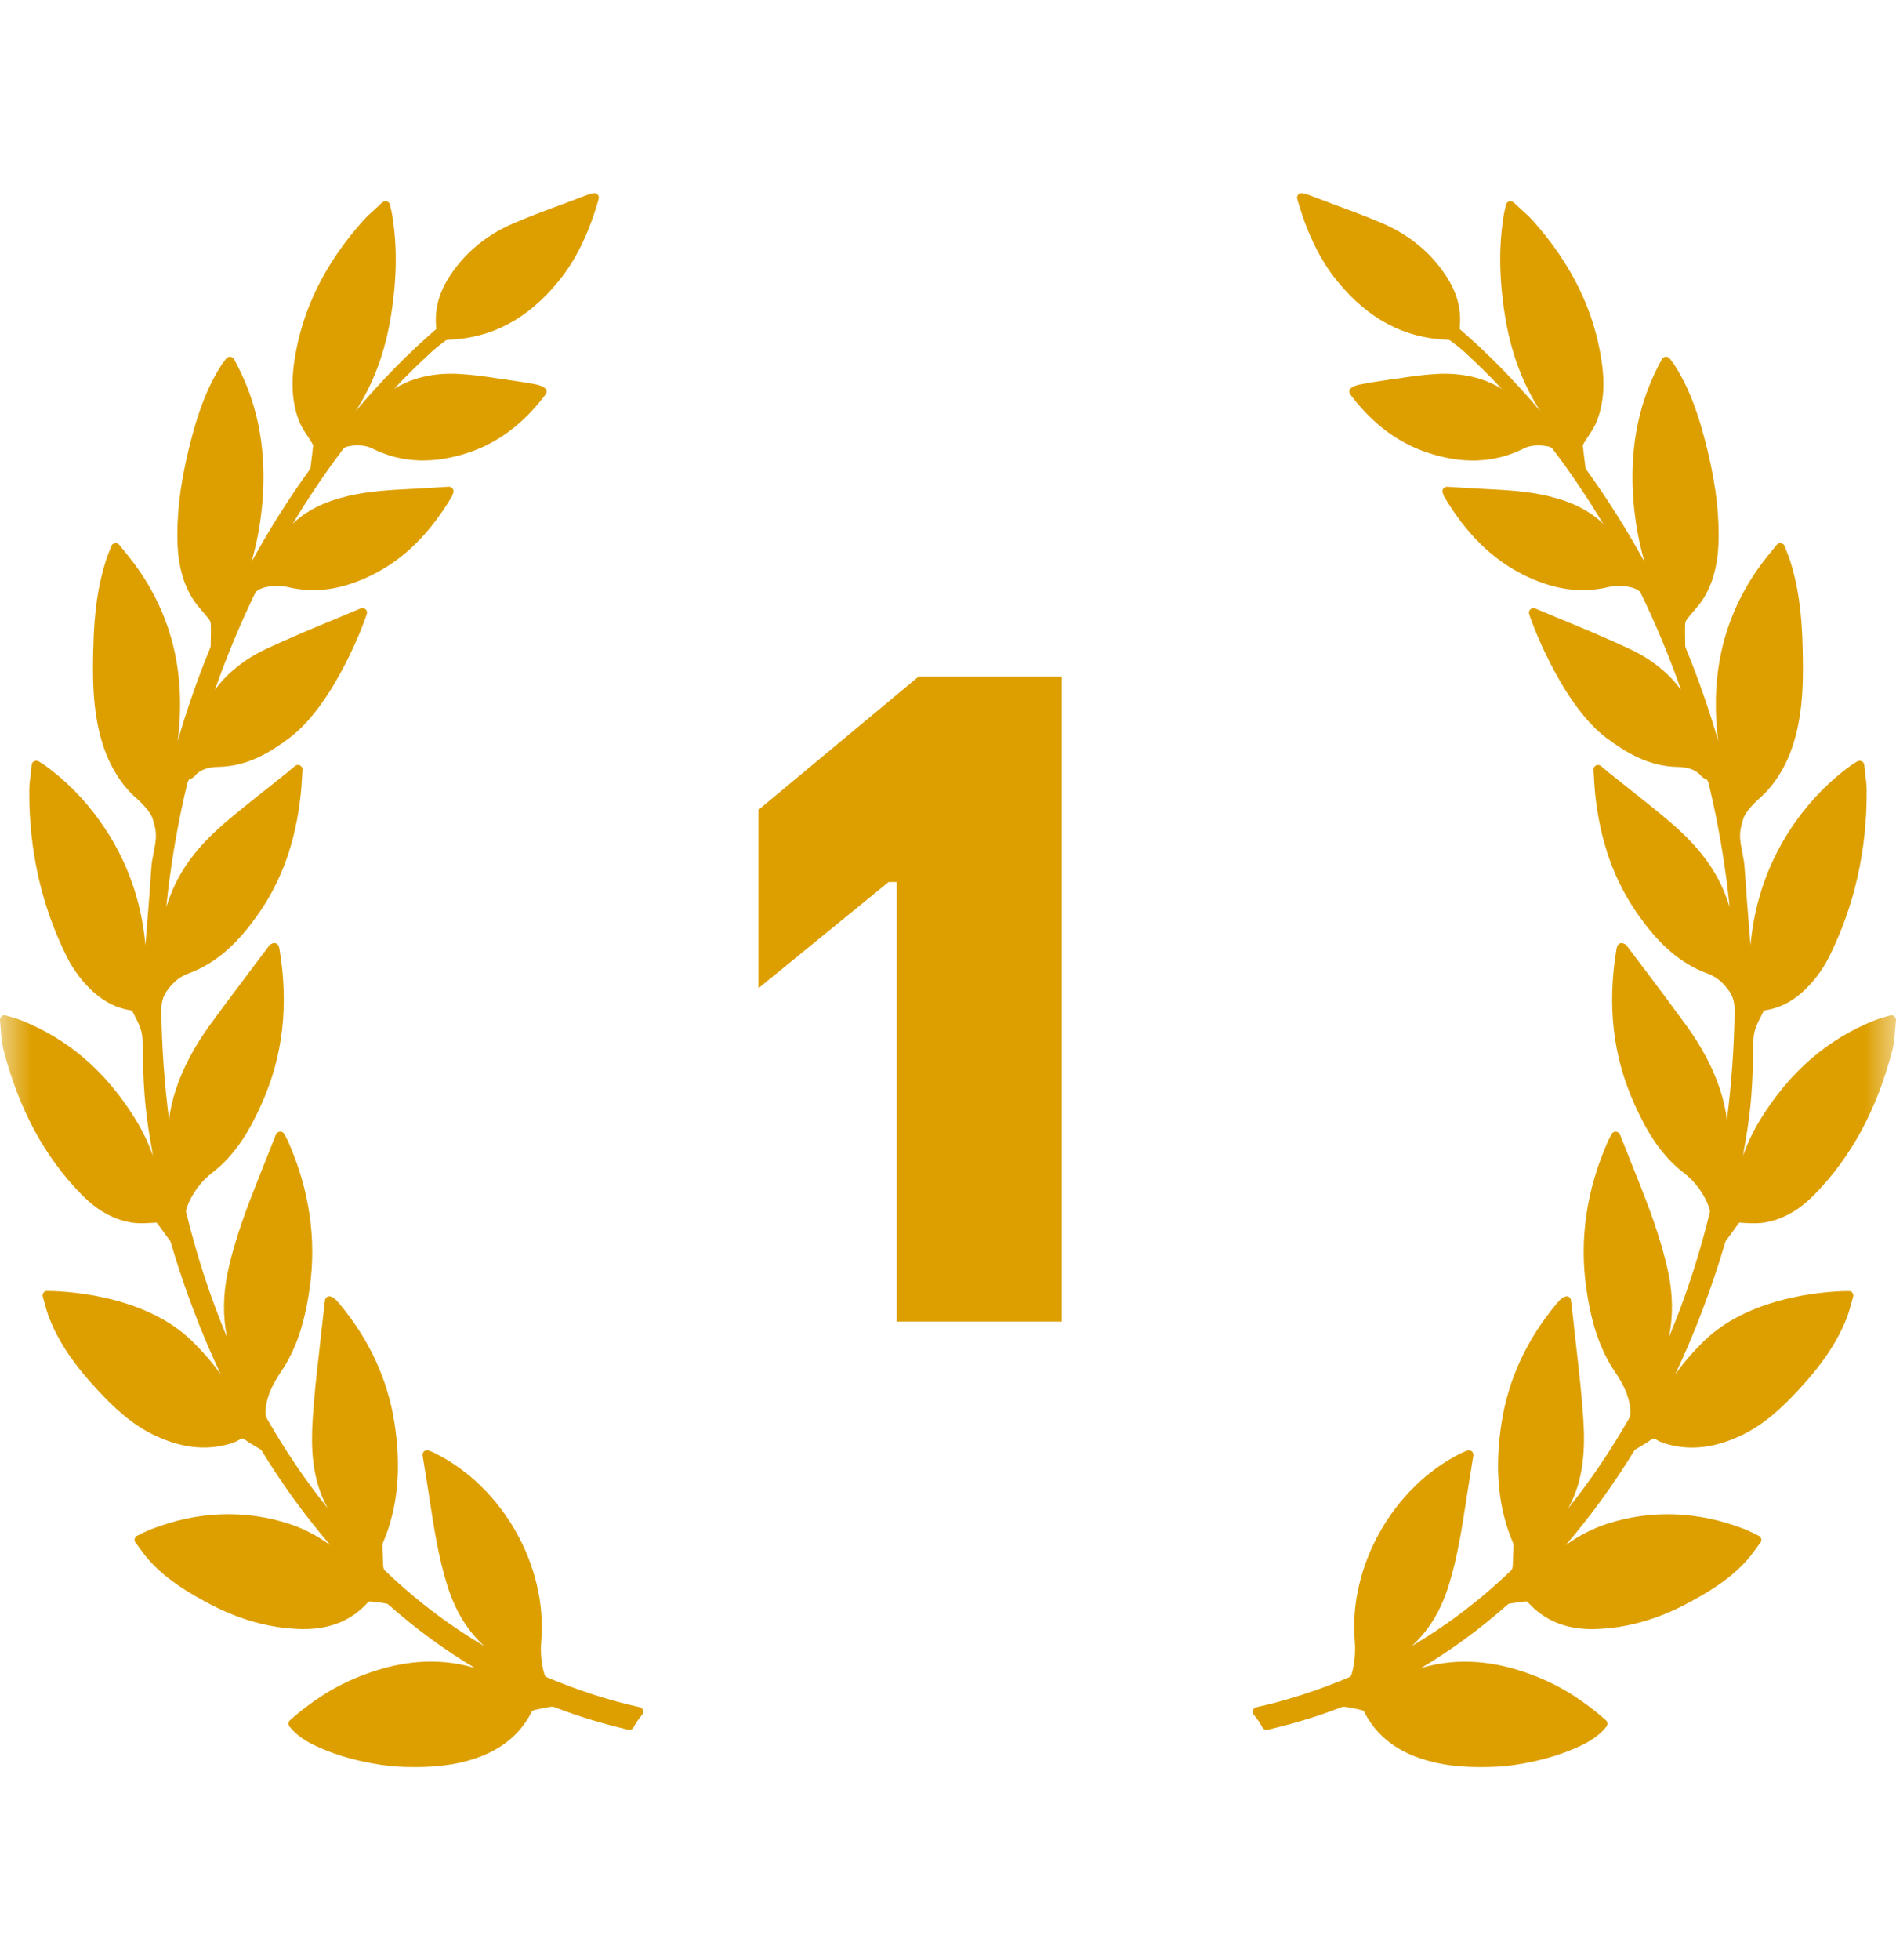 <svg width="30" height="31" viewBox="0 0 30 31" fill="none" xmlns="http://www.w3.org/2000/svg">
<g id="place 1 1" clip-path="url(#clip0_0_265)">
<g id="Clip path group">
<mask id="mask0_0_265" style="mask-type:luminance" maskUnits="userSpaceOnUse" x="0" y="0" width="30" height="31">
<g id="clip0_111_455">
<path id="Vector" d="M30 0.5H0V30.5H30V0.5Z" fill="white"/>
</g>
</mask>
<g mask="url(#mask0_0_265)">
<g id="Group">
<path id="Vector_2" d="M29.973 16.072C29.954 16.056 29.927 16.052 29.905 16.059C29.879 16.067 29.855 16.074 29.832 16.08L29.821 16.084C29.765 16.1 29.717 16.114 29.669 16.133C28.915 16.433 28.321 16.946 27.854 17.703C27.738 17.89 27.649 18.084 27.578 18.278C27.695 17.626 27.722 17.372 27.742 16.643C27.743 16.612 27.743 16.581 27.743 16.55C27.743 16.466 27.743 16.386 27.762 16.314C27.784 16.227 27.828 16.141 27.871 16.058C27.883 16.035 27.895 16.011 27.905 15.99C27.909 15.986 27.92 15.98 27.924 15.979C28.14 15.946 28.331 15.854 28.508 15.699C28.686 15.541 28.833 15.349 28.944 15.126C29.342 14.328 29.541 13.445 29.536 12.504C29.535 12.413 29.525 12.325 29.513 12.229C29.508 12.185 29.502 12.141 29.498 12.096C29.495 12.071 29.48 12.048 29.457 12.038C29.435 12.027 29.409 12.028 29.387 12.041C29.373 12.05 29.361 12.056 29.351 12.062C29.331 12.075 29.315 12.084 29.301 12.094C28.961 12.338 28.662 12.641 28.41 12.995C28.001 13.573 27.762 14.228 27.698 14.948C27.692 14.867 27.685 14.787 27.679 14.707L27.676 14.678C27.651 14.363 27.625 14.038 27.604 13.718C27.599 13.637 27.583 13.558 27.568 13.482C27.539 13.335 27.512 13.197 27.555 13.052C27.565 13.019 27.574 12.986 27.582 12.953C27.603 12.872 27.703 12.746 27.857 12.609L27.863 12.603C27.92 12.555 28.211 12.289 28.377 11.761C28.545 11.225 28.532 10.665 28.523 10.255L28.523 10.245C28.51 9.682 28.449 9.258 28.326 8.87C28.309 8.821 28.29 8.772 28.27 8.72C28.26 8.694 28.249 8.666 28.238 8.637C28.229 8.612 28.207 8.595 28.182 8.59L28.17 8.589C28.148 8.589 28.127 8.599 28.113 8.616L27.993 8.763C27.416 9.467 27.132 10.293 27.15 11.217C27.153 11.38 27.165 11.547 27.187 11.719C27.04 11.213 26.868 10.72 26.672 10.246C26.668 10.236 26.666 10.223 26.665 10.212L26.664 10.147C26.662 10.053 26.66 9.957 26.664 9.861C26.665 9.846 26.675 9.817 26.696 9.789C26.726 9.749 26.76 9.71 26.794 9.67C26.854 9.601 26.915 9.53 26.963 9.449C27.119 9.187 27.192 8.879 27.194 8.477C27.196 8.005 27.123 7.507 26.964 6.912C26.877 6.587 26.746 6.165 26.502 5.783C26.486 5.757 26.467 5.733 26.448 5.707C26.439 5.696 26.43 5.684 26.42 5.671C26.406 5.652 26.387 5.641 26.356 5.641C26.332 5.643 26.31 5.657 26.297 5.679C25.991 6.232 25.839 6.822 25.831 7.484C25.825 8.036 25.912 8.511 26.02 8.886C25.745 8.383 25.439 7.898 25.108 7.438L25.1 7.427C25.093 7.417 25.09 7.412 25.09 7.416C25.069 7.267 25.055 7.148 25.045 7.044C25.045 7.042 25.047 7.034 25.062 7.008C25.084 6.97 25.108 6.934 25.134 6.895C25.185 6.817 25.238 6.737 25.271 6.647C25.374 6.375 25.397 6.067 25.341 5.704C25.221 4.903 24.867 4.181 24.262 3.498C24.199 3.428 24.13 3.366 24.057 3.3L24.037 3.282C24.009 3.256 23.98 3.23 23.95 3.202C23.931 3.184 23.904 3.177 23.878 3.185C23.854 3.193 23.834 3.213 23.829 3.239L23.815 3.297C23.806 3.335 23.799 3.365 23.794 3.396C23.713 3.883 23.719 4.404 23.812 4.989C23.905 5.57 24.091 6.071 24.376 6.506C23.949 6.003 23.534 5.581 23.1 5.207C23.098 5.204 23.095 5.196 23.095 5.194C23.129 4.902 23.057 4.627 22.874 4.353C22.635 3.993 22.302 3.719 21.886 3.537C21.637 3.429 21.378 3.334 21.125 3.24C21.004 3.195 20.883 3.15 20.758 3.102C20.633 3.052 20.579 3.043 20.55 3.07C20.513 3.105 20.522 3.135 20.538 3.189L20.544 3.207C20.696 3.722 20.899 4.129 21.164 4.452C21.65 5.045 22.218 5.346 22.9 5.373C22.924 5.374 22.943 5.381 22.95 5.387C23.046 5.459 23.117 5.516 23.18 5.573C23.377 5.754 23.572 5.946 23.762 6.149C23.479 5.973 23.133 5.894 22.743 5.913C22.53 5.924 22.318 5.955 22.113 5.986L22.105 5.987C22.045 5.996 21.985 6.005 21.924 6.013C21.793 6.031 21.66 6.054 21.543 6.075C21.496 6.083 21.382 6.109 21.356 6.164C21.347 6.183 21.348 6.203 21.358 6.222C21.367 6.238 21.377 6.254 21.388 6.268C21.726 6.706 22.112 6.995 22.567 7.151C23.122 7.342 23.633 7.326 24.091 7.102C24.161 7.063 24.245 7.044 24.342 7.044C24.415 7.044 24.469 7.055 24.488 7.059C24.515 7.064 24.552 7.079 24.559 7.089C24.844 7.463 25.114 7.864 25.367 8.284C25.154 8.076 24.875 7.936 24.496 7.845C24.164 7.766 23.824 7.749 23.496 7.733L23.386 7.727C23.283 7.722 23.18 7.715 23.074 7.709L22.896 7.698C22.873 7.698 22.851 7.709 22.837 7.727C22.823 7.747 22.819 7.773 22.828 7.796C22.835 7.816 22.848 7.85 22.855 7.861C23.201 8.441 23.608 8.841 24.098 9.087C24.577 9.326 25.011 9.389 25.447 9.285C25.498 9.273 25.556 9.266 25.617 9.266C25.803 9.266 25.932 9.323 25.959 9.375C26.2 9.871 26.414 10.386 26.599 10.912C26.405 10.644 26.134 10.427 25.791 10.265C25.449 10.104 25.094 9.956 24.744 9.811C24.594 9.749 24.443 9.687 24.293 9.623C24.271 9.613 24.244 9.615 24.224 9.629C24.203 9.643 24.191 9.666 24.191 9.69C24.191 9.737 24.689 11.121 25.413 11.666C25.709 11.888 26.073 12.117 26.532 12.128C26.669 12.131 26.811 12.15 26.918 12.272C26.934 12.291 26.956 12.306 26.98 12.315C27.016 12.326 27.026 12.349 27.044 12.425C27.193 13.049 27.301 13.692 27.368 14.345C27.348 14.279 27.324 14.212 27.298 14.144C27.136 13.733 26.863 13.374 26.439 13.012C26.221 12.825 25.992 12.645 25.771 12.469L25.761 12.461C25.66 12.381 25.56 12.302 25.459 12.221C25.439 12.205 25.419 12.188 25.395 12.168L25.333 12.114C25.311 12.096 25.278 12.092 25.253 12.104C25.227 12.118 25.211 12.145 25.213 12.175C25.216 12.219 25.218 12.261 25.221 12.301L25.222 12.319C25.227 12.402 25.232 12.48 25.24 12.557C25.318 13.305 25.541 13.93 25.92 14.466C26.155 14.798 26.492 15.204 27.017 15.396C27.145 15.443 27.238 15.514 27.337 15.641C27.431 15.761 27.448 15.87 27.446 16.007C27.437 16.582 27.396 17.153 27.324 17.712C27.307 17.556 27.271 17.396 27.216 17.23C27.102 16.885 26.925 16.55 26.674 16.206C26.457 15.908 26.232 15.608 26.014 15.319L25.999 15.3C25.913 15.185 25.826 15.07 25.742 14.958C25.726 14.935 25.704 14.926 25.691 14.922C25.672 14.913 25.65 14.912 25.63 14.92C25.61 14.928 25.596 14.945 25.589 14.965L25.587 14.973C25.583 14.983 25.58 14.992 25.578 15.002C25.428 15.899 25.52 16.702 25.86 17.458C26.027 17.828 26.249 18.247 26.642 18.548C26.822 18.686 26.963 18.878 27.041 19.091C27.057 19.137 27.057 19.157 27.055 19.165C26.889 19.853 26.671 20.517 26.407 21.146C26.475 20.815 26.471 20.467 26.393 20.106C26.283 19.595 26.094 19.1 25.925 18.676L25.874 18.549C25.795 18.35 25.715 18.15 25.633 17.942C25.622 17.916 25.597 17.898 25.564 17.896C25.537 17.896 25.513 17.911 25.5 17.935L25.474 17.985C25.462 18.007 25.451 18.028 25.442 18.049C25.102 18.815 24.987 19.601 25.101 20.384C25.182 20.944 25.32 21.345 25.547 21.685C25.665 21.86 25.777 22.055 25.797 22.296C25.802 22.352 25.799 22.392 25.774 22.436C25.487 22.938 25.166 23.412 24.814 23.853C24.815 23.85 24.816 23.848 24.818 23.845C25.071 23.383 25.079 22.882 25.053 22.453C25.03 22.086 24.988 21.719 24.948 21.364L24.945 21.343C24.929 21.201 24.913 21.059 24.898 20.917C24.89 20.836 24.88 20.756 24.87 20.674L24.857 20.563C24.854 20.538 24.839 20.517 24.818 20.506C24.778 20.486 24.713 20.518 24.643 20.601C24.163 21.169 23.864 21.811 23.757 22.51C23.645 23.234 23.706 23.854 23.942 24.404C23.948 24.419 23.948 24.449 23.948 24.459L23.935 24.776C23.933 24.799 23.921 24.824 23.911 24.834C23.432 25.296 22.903 25.698 22.336 26.032C22.605 25.79 22.798 25.473 22.923 25.072C23.061 24.628 23.132 24.165 23.201 23.716L23.207 23.676C23.232 23.519 23.257 23.361 23.283 23.201L23.313 23.019C23.317 22.992 23.306 22.966 23.286 22.95C23.265 22.934 23.236 22.93 23.213 22.94L23.187 22.951C23.16 22.962 23.136 22.972 23.113 22.983C22.041 23.519 21.336 24.767 21.436 25.952C21.451 26.138 21.434 26.312 21.384 26.485C21.379 26.5 21.364 26.517 21.358 26.52C20.848 26.735 20.364 26.892 19.877 26.999C19.852 27.005 19.832 27.023 19.824 27.047C19.816 27.071 19.821 27.098 19.838 27.117C19.891 27.18 19.937 27.247 19.975 27.318C19.99 27.347 20.027 27.362 20.055 27.355C20.452 27.264 20.838 27.147 21.204 27.006C21.233 26.994 21.256 26.988 21.277 26.992C21.359 27.003 21.445 27.019 21.54 27.043C21.56 27.048 21.576 27.056 21.576 27.056C21.785 27.472 22.143 27.736 22.672 27.865C22.787 27.893 22.905 27.913 23.024 27.926C23.149 27.939 23.288 27.945 23.437 27.945C23.644 27.945 23.791 27.933 23.793 27.933C24.252 27.881 24.643 27.778 24.99 27.617C25.132 27.551 25.294 27.462 25.419 27.304C25.443 27.273 25.439 27.23 25.41 27.204C25.057 26.893 24.699 26.667 24.313 26.514C23.742 26.287 23.221 26.225 22.711 26.323C22.635 26.338 22.56 26.357 22.488 26.378C22.965 26.093 23.422 25.758 23.854 25.376C23.862 25.368 23.876 25.361 23.886 25.36C23.957 25.348 24.051 25.333 24.147 25.326C24.155 25.326 24.167 25.331 24.168 25.331C24.428 25.622 24.763 25.764 25.192 25.764C25.214 25.764 25.236 25.763 25.258 25.762C25.724 25.747 26.194 25.619 26.652 25.381C26.986 25.207 27.333 25.005 27.615 24.703C27.678 24.636 27.733 24.56 27.783 24.493L27.787 24.486C27.809 24.457 27.831 24.427 27.854 24.397C27.866 24.382 27.871 24.361 27.868 24.341C27.865 24.321 27.853 24.303 27.834 24.29C27.829 24.288 27.709 24.224 27.6 24.181C26.871 23.899 26.134 23.871 25.432 24.097C25.202 24.171 24.985 24.282 24.774 24.435C25.164 23.982 25.525 23.485 25.853 22.951C25.856 22.945 25.866 22.93 25.869 22.927C25.897 22.909 25.927 22.892 25.956 22.875C26.008 22.844 26.063 22.812 26.114 22.774C26.157 22.742 26.169 22.741 26.212 22.769C26.274 22.809 26.345 22.83 26.408 22.846C26.772 22.94 27.14 22.893 27.547 22.702C27.918 22.528 28.204 22.253 28.457 21.981C28.826 21.585 29.067 21.228 29.215 20.857C29.246 20.779 29.268 20.698 29.292 20.614C29.301 20.579 29.311 20.544 29.321 20.509C29.333 20.471 29.313 20.432 29.276 20.419L29.245 20.417C29.095 20.417 27.754 20.439 26.97 21.2C26.799 21.365 26.646 21.541 26.507 21.734C26.817 21.077 27.08 20.384 27.292 19.666L27.295 19.655C27.298 19.646 27.302 19.633 27.304 19.629L27.509 19.348C27.517 19.336 27.518 19.336 27.53 19.336C27.535 19.336 27.541 19.337 27.548 19.337L27.592 19.34C27.744 19.349 27.834 19.348 27.908 19.336C28.2 19.29 28.464 19.143 28.714 18.887C29.299 18.286 29.702 17.538 29.945 16.598C29.971 16.497 29.979 16.396 29.986 16.288C29.99 16.239 29.994 16.189 29.999 16.137C30.002 16.112 29.992 16.088 29.973 16.072Z" fill="#DD9F00"/>
<path id="Vector_3" d="M10.122 26.998C9.635 26.891 9.151 26.734 8.642 26.52C8.636 26.517 8.621 26.5 8.616 26.484C8.565 26.311 8.548 26.137 8.564 25.951C8.663 24.767 7.958 23.518 6.886 22.983C6.864 22.971 6.84 22.961 6.812 22.95L6.787 22.94C6.763 22.929 6.733 22.934 6.714 22.949C6.693 22.965 6.682 22.992 6.687 23.018L6.716 23.2C6.742 23.361 6.768 23.518 6.792 23.676L6.798 23.717C6.867 24.164 6.938 24.627 7.077 25.072C7.202 25.473 7.395 25.789 7.663 26.032C7.096 25.697 6.568 25.296 6.088 24.834C6.078 24.824 6.066 24.798 6.064 24.777L6.051 24.46C6.051 24.449 6.051 24.419 6.057 24.404C6.294 23.853 6.354 23.233 6.243 22.509C6.135 21.811 5.837 21.169 5.356 20.6C5.3 20.534 5.25 20.5 5.209 20.5C5.199 20.5 5.189 20.502 5.182 20.506C5.16 20.517 5.145 20.538 5.142 20.563L5.129 20.673C5.119 20.755 5.11 20.836 5.101 20.917C5.086 21.059 5.07 21.201 5.054 21.343L5.052 21.364C5.011 21.718 4.969 22.085 4.947 22.453C4.921 22.881 4.928 23.382 5.182 23.845C5.183 23.847 5.184 23.85 5.186 23.852C4.833 23.412 4.512 22.938 4.225 22.436C4.2 22.391 4.198 22.352 4.202 22.295C4.223 22.055 4.335 21.859 4.452 21.684C4.68 21.345 4.817 20.944 4.898 20.384C5.012 19.601 4.897 18.815 4.558 18.048C4.548 18.027 4.537 18.007 4.526 17.985L4.499 17.935C4.486 17.91 4.459 17.894 4.431 17.896C4.402 17.897 4.377 17.915 4.366 17.942C4.284 18.149 4.204 18.35 4.125 18.548L4.075 18.675C3.906 19.099 3.716 19.595 3.606 20.106C3.529 20.466 3.524 20.814 3.592 21.146C3.328 20.517 3.111 19.853 2.944 19.164C2.943 19.157 2.942 19.137 2.958 19.091C3.036 18.878 3.178 18.685 3.357 18.547C3.75 18.246 3.973 17.828 4.139 17.458C4.479 16.701 4.571 15.898 4.421 15.001C4.419 14.992 4.416 14.983 4.413 14.973L4.41 14.964C4.404 14.944 4.389 14.928 4.369 14.92C4.35 14.912 4.326 14.913 4.311 14.92C4.296 14.926 4.273 14.934 4.258 14.956C4.173 15.07 4.087 15.184 4 15.299L3.986 15.318C3.768 15.608 3.542 15.907 3.325 16.205C3.074 16.55 2.897 16.885 2.783 17.229C2.728 17.395 2.692 17.555 2.675 17.711C2.603 17.152 2.562 16.582 2.553 16.006C2.551 15.869 2.569 15.76 2.662 15.641C2.762 15.513 2.854 15.442 2.982 15.395C3.507 15.203 3.844 14.798 4.079 14.466C4.459 13.929 4.681 13.304 4.759 12.556C4.768 12.479 4.773 12.401 4.777 12.319L4.779 12.3C4.781 12.26 4.783 12.218 4.787 12.174C4.789 12.145 4.773 12.117 4.747 12.104C4.721 12.091 4.689 12.095 4.667 12.114L4.604 12.167C4.581 12.187 4.561 12.204 4.54 12.221C4.44 12.301 4.339 12.381 4.239 12.461L4.228 12.469C4.007 12.644 3.778 12.825 3.56 13.012C3.137 13.373 2.864 13.733 2.702 14.144C2.675 14.211 2.652 14.278 2.631 14.345C2.698 13.692 2.806 13.049 2.955 12.425C2.973 12.348 2.983 12.326 3.02 12.314C3.043 12.306 3.065 12.291 3.081 12.272C3.189 12.149 3.331 12.13 3.468 12.127C3.927 12.117 4.291 11.888 4.586 11.665C5.31 11.12 5.808 9.736 5.808 9.689C5.808 9.665 5.796 9.642 5.776 9.629C5.755 9.615 5.728 9.613 5.707 9.622C5.556 9.686 5.405 9.749 5.249 9.813C4.905 9.956 4.55 10.103 4.209 10.264C3.865 10.427 3.594 10.644 3.4 10.911C3.585 10.386 3.799 9.871 4.039 9.376C4.067 9.322 4.197 9.266 4.383 9.266C4.443 9.266 4.502 9.272 4.552 9.284C4.989 9.389 5.422 9.326 5.901 9.086C6.392 8.841 6.798 8.44 7.145 7.86C7.152 7.849 7.165 7.815 7.171 7.796C7.18 7.772 7.177 7.747 7.162 7.727C7.149 7.708 7.127 7.697 7.099 7.697H7.099L6.926 7.708C6.82 7.715 6.717 7.721 6.614 7.727L6.504 7.732C6.175 7.749 5.835 7.766 5.503 7.845C5.124 7.936 4.846 8.076 4.632 8.283C4.885 7.863 5.155 7.463 5.44 7.088C5.448 7.078 5.485 7.063 5.515 7.058C5.53 7.055 5.585 7.043 5.657 7.043C5.754 7.043 5.838 7.063 5.91 7.102C6.365 7.325 6.877 7.341 7.432 7.151C7.887 6.995 8.273 6.706 8.611 6.267C8.622 6.253 8.632 6.238 8.641 6.222C8.651 6.203 8.652 6.182 8.643 6.164C8.617 6.109 8.503 6.083 8.456 6.074C8.339 6.054 8.206 6.031 8.075 6.013C8.015 6.004 7.954 5.995 7.894 5.987L7.886 5.985C7.681 5.955 7.47 5.924 7.256 5.913C6.866 5.893 6.52 5.973 6.237 6.149C6.427 5.946 6.622 5.754 6.82 5.573C6.882 5.516 6.953 5.459 7.049 5.386C7.057 5.381 7.076 5.374 7.099 5.373C7.782 5.346 8.35 5.045 8.835 4.451C9.1 4.129 9.303 3.721 9.456 3.206L9.461 3.189C9.477 3.135 9.486 3.105 9.449 3.07C9.42 3.043 9.369 3.051 9.236 3.103C9.116 3.15 8.995 3.195 8.871 3.241C8.621 3.333 8.363 3.429 8.113 3.537C7.697 3.718 7.364 3.993 7.125 4.353C6.943 4.627 6.87 4.902 6.904 5.193C6.904 5.196 6.901 5.205 6.901 5.205C6.466 5.58 6.05 6.003 5.624 6.506C5.908 6.071 6.094 5.57 6.187 4.989C6.281 4.403 6.287 3.882 6.205 3.396C6.2 3.365 6.193 3.335 6.184 3.297L6.171 3.238C6.165 3.213 6.146 3.192 6.121 3.185C6.096 3.177 6.068 3.184 6.049 3.201C6.02 3.229 5.99 3.256 5.962 3.282L5.942 3.3C5.869 3.366 5.8 3.428 5.738 3.498C5.132 4.181 4.779 4.903 4.658 5.704C4.603 6.066 4.625 6.375 4.728 6.647C4.761 6.737 4.814 6.817 4.867 6.897C4.891 6.934 4.915 6.97 4.937 7.008C4.953 7.035 4.955 7.042 4.955 7.04C4.945 7.148 4.93 7.267 4.911 7.41C4.91 7.412 4.907 7.416 4.899 7.428L4.892 7.438C4.56 7.898 4.255 8.383 3.98 8.886C4.088 8.51 4.174 8.036 4.168 7.484C4.161 6.822 4.008 6.231 3.702 5.679C3.69 5.657 3.668 5.643 3.637 5.641C3.615 5.641 3.593 5.652 3.579 5.671C3.57 5.684 3.561 5.696 3.552 5.707C3.532 5.733 3.513 5.757 3.497 5.783C3.253 6.165 3.122 6.587 3.035 6.912C2.877 7.507 2.804 8.005 2.806 8.477C2.807 8.879 2.88 9.187 3.036 9.448C3.084 9.53 3.146 9.601 3.207 9.672C3.239 9.71 3.273 9.749 3.303 9.789C3.324 9.817 3.335 9.846 3.335 9.861C3.339 9.957 3.337 10.053 3.335 10.147L3.334 10.211C3.333 10.223 3.331 10.235 3.327 10.245C3.131 10.72 2.959 11.213 2.812 11.719C2.834 11.547 2.846 11.38 2.849 11.217C2.867 10.292 2.583 9.467 2.006 8.763L1.886 8.616C1.872 8.599 1.851 8.589 1.829 8.589L1.817 8.59C1.792 8.594 1.77 8.612 1.761 8.637C1.75 8.666 1.739 8.693 1.729 8.72C1.709 8.772 1.69 8.821 1.674 8.87C1.55 9.258 1.489 9.682 1.477 10.244L1.476 10.255C1.467 10.664 1.454 11.225 1.622 11.761C1.788 12.288 2.079 12.555 2.136 12.603L2.142 12.608C2.296 12.746 2.396 12.871 2.417 12.953C2.425 12.986 2.434 13.019 2.444 13.052C2.488 13.197 2.46 13.335 2.431 13.485C2.416 13.56 2.4 13.638 2.395 13.718C2.374 14.038 2.348 14.363 2.323 14.678L2.32 14.707C2.314 14.787 2.308 14.867 2.301 14.947C2.237 14.228 1.999 13.573 1.588 12.995C1.337 12.641 1.038 12.338 0.698 12.094C0.684 12.084 0.668 12.074 0.648 12.062C0.638 12.056 0.626 12.049 0.612 12.04C0.591 12.028 0.564 12.027 0.542 12.037C0.519 12.048 0.504 12.07 0.501 12.096C0.497 12.141 0.491 12.185 0.486 12.231C0.474 12.325 0.464 12.413 0.463 12.504C0.458 13.445 0.657 14.328 1.055 15.126C1.166 15.349 1.313 15.541 1.491 15.699C1.668 15.854 1.859 15.946 2.074 15.979C2.079 15.979 2.09 15.986 2.092 15.988C2.103 16.011 2.115 16.034 2.128 16.058C2.171 16.141 2.215 16.227 2.237 16.313C2.256 16.386 2.256 16.466 2.256 16.55C2.256 16.581 2.256 16.612 2.257 16.643C2.277 17.372 2.304 17.626 2.421 18.278C2.35 18.084 2.26 17.89 2.145 17.703C1.678 16.946 1.084 16.433 0.33 16.133C0.282 16.114 0.234 16.1 0.178 16.084L0.167 16.08C0.144 16.074 0.12 16.067 0.094 16.059C0.071 16.051 0.045 16.056 0.026 16.072C0.007 16.087 -0.003 16.111 -0 16.136C0.005 16.188 0.009 16.238 0.013 16.287C0.02 16.395 0.028 16.497 0.054 16.597C0.297 17.537 0.7 18.286 1.285 18.886C1.535 19.142 1.799 19.29 2.091 19.336C2.165 19.347 2.255 19.349 2.407 19.339L2.451 19.336C2.458 19.336 2.464 19.336 2.469 19.336C2.481 19.336 2.482 19.336 2.49 19.348L2.695 19.628C2.697 19.632 2.701 19.645 2.704 19.655L2.707 19.665C2.919 20.384 3.182 21.076 3.492 21.733C3.353 21.54 3.2 21.364 3.029 21.199C2.245 20.438 0.904 20.416 0.754 20.416L0.735 20.416L0.723 20.418C0.686 20.431 0.666 20.471 0.678 20.508C0.688 20.543 0.698 20.578 0.709 20.62C0.73 20.698 0.753 20.778 0.784 20.856C0.932 21.227 1.173 21.585 1.542 21.98C1.795 22.252 2.081 22.527 2.452 22.701C2.859 22.892 3.226 22.939 3.592 22.845C3.654 22.829 3.725 22.808 3.787 22.769C3.83 22.741 3.842 22.741 3.885 22.773C3.936 22.811 3.99 22.843 4.043 22.874C4.072 22.891 4.101 22.908 4.129 22.926C4.133 22.929 4.143 22.945 4.146 22.95C4.474 23.485 4.835 23.981 5.225 24.434C5.014 24.281 4.797 24.17 4.567 24.096C3.865 23.87 3.128 23.899 2.399 24.181C2.29 24.223 2.17 24.287 2.162 24.291C2.146 24.302 2.134 24.32 2.131 24.34C2.127 24.36 2.133 24.381 2.145 24.396C2.168 24.426 2.19 24.456 2.211 24.485L2.216 24.492C2.265 24.559 2.321 24.635 2.384 24.702C2.666 25.004 3.013 25.207 3.347 25.381C3.805 25.619 4.274 25.747 4.741 25.762C4.763 25.762 4.785 25.763 4.807 25.763C5.236 25.763 5.571 25.622 5.829 25.332C5.832 25.33 5.843 25.326 5.85 25.326C5.948 25.333 6.042 25.347 6.112 25.359C6.123 25.361 6.137 25.367 6.145 25.375C6.577 25.757 7.033 26.092 7.511 26.377C7.438 26.356 7.364 26.337 7.288 26.322C6.778 26.224 6.257 26.286 5.686 26.513C5.3 26.666 4.941 26.892 4.589 27.203C4.56 27.229 4.556 27.273 4.58 27.303C4.705 27.461 4.867 27.55 5.009 27.616C5.356 27.777 5.747 27.881 6.206 27.932C6.208 27.932 6.355 27.945 6.562 27.945C6.711 27.945 6.85 27.938 6.974 27.925C7.093 27.912 7.212 27.892 7.327 27.864C7.856 27.735 8.214 27.471 8.419 27.06C8.423 27.056 8.439 27.047 8.459 27.042C8.554 27.019 8.64 27.002 8.722 26.991C8.741 26.988 8.765 26.993 8.795 27.005C9.16 27.146 9.547 27.263 9.943 27.354C9.949 27.355 9.954 27.356 9.96 27.356C9.987 27.356 10.011 27.341 10.024 27.317C10.062 27.247 10.108 27.179 10.161 27.116C10.178 27.096 10.183 27.07 10.175 27.046C10.167 27.022 10.147 27.004 10.122 26.998Z" fill="#DD9F00"/>
<path id="Vector_4" d="M14.189 20.9V13.948H14.061L12 15.629V12.808L14.534 10.7H16.8V20.9H14.189Z" fill="#DD9F00"/>
</g>
</g>
</g>
</g>
<defs>
<clipPath id="clip0_0_265">
<rect width="30" height="30" fill="white" transform="translate(0 0.5)"/>
</clipPath>
</defs>
</svg>
